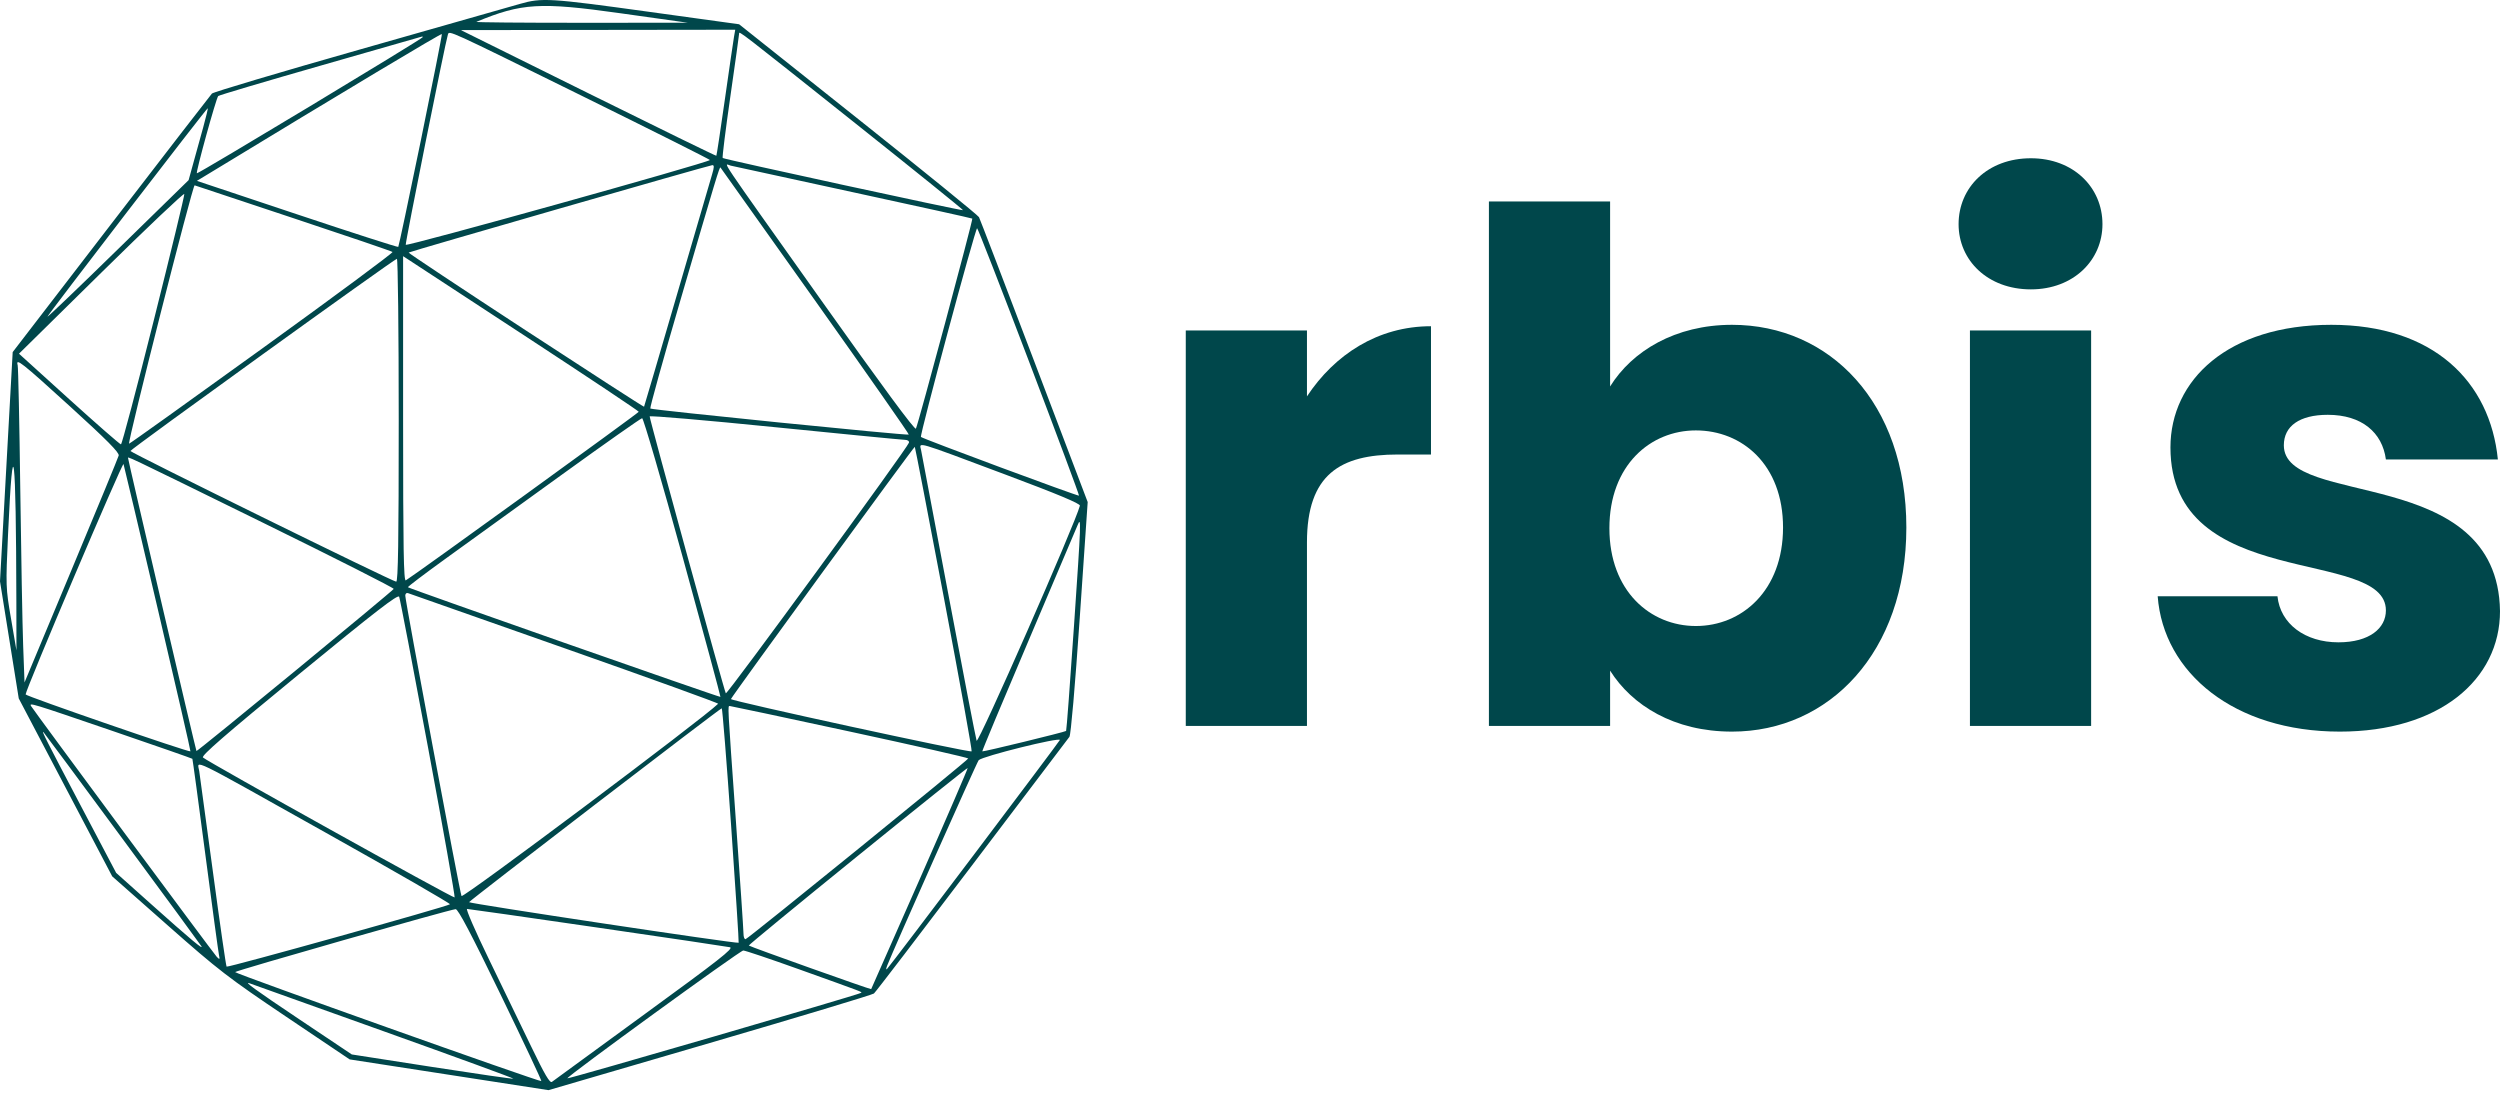 <svg width="200" height="88" viewBox="0 0 200 88" fill="none" xmlns="http://www.w3.org/2000/svg">
<path fill-rule="evenodd" clip-rule="evenodd" d="M41.587 0.314C40.914 0.508 35.143 2.152 28.761 3.968C22.378 5.783 17.066 7.366 16.954 7.485C16.843 7.604 13.211 12.306 8.883 17.934L1.015 28.167L0 46.508L1.499 55.873L8.978 70.11L13.412 74.026C17.489 77.626 18.255 78.217 22.909 81.347L27.971 84.752L43.882 87.212L56.786 83.439C63.883 81.364 69.792 79.583 69.915 79.48C70.039 79.378 73.565 74.77 77.752 69.242C81.938 63.713 85.449 59.08 85.554 58.947C85.666 58.804 86.006 54.894 86.38 49.435L87.015 40.164L82.739 28.907C80.387 22.715 78.398 17.525 78.319 17.372C78.239 17.219 73.889 13.685 68.651 9.518L59.128 1.941L51.928 0.946C43.959 -0.156 43.346 -0.193 41.587 0.314ZM49.616 1.058L55.028 1.819L46.474 1.823C41.77 1.825 38.005 1.791 38.109 1.748C41.738 0.244 43.199 0.156 49.616 1.058ZM58.72 2.945C58.666 3.257 58.336 5.515 57.988 7.963C57.64 10.41 57.334 12.435 57.307 12.461C57.281 12.488 52.672 10.236 47.066 7.459L36.873 2.408L58.819 2.378L58.72 2.945ZM33.664 11.254C32.712 15.888 31.901 19.712 31.861 19.752C31.821 19.792 28.18 18.62 23.77 17.147L15.752 14.47L16.363 14.099C27.85 7.115 35.312 2.645 35.348 2.725C35.373 2.781 34.615 6.619 33.664 11.254ZM46.512 7.648C52.198 10.451 56.823 12.771 56.791 12.803C56.546 13.047 32.5 19.748 32.46 19.583C32.417 19.408 35.634 3.358 35.83 2.77C35.944 2.427 35.656 2.295 46.512 7.648ZM68.461 9.892C73.209 13.671 77.071 16.786 77.042 16.815C76.975 16.882 57.919 12.745 57.814 12.639C57.769 12.595 58.047 10.373 58.431 7.703C58.815 5.033 59.13 2.777 59.13 2.69C59.13 2.463 59.014 2.374 68.461 9.892ZM33.819 2.973C33.819 3.095 15.824 13.94 15.748 13.864C15.656 13.772 17.294 7.846 17.457 7.683C17.525 7.615 21.214 6.52 25.656 5.249C30.097 3.979 33.751 2.93 33.775 2.92C33.799 2.91 33.819 2.934 33.819 2.973ZM16.256 10.188C16.023 11.028 15.665 12.322 15.461 13.063L15.089 14.411L9.442 19.929C6.336 22.964 3.794 25.398 3.794 25.338C3.794 25.215 16.523 8.661 16.618 8.661C16.651 8.661 16.488 9.348 16.256 10.188ZM56.97 13.941C56.847 14.349 55.58 18.688 54.153 23.584C52.726 28.479 51.543 32.509 51.524 32.538C51.505 32.567 47.246 29.818 42.061 26.429C36.875 23.04 32.658 20.24 32.69 20.206C32.768 20.124 56.718 13.228 56.983 13.212C57.144 13.202 57.141 13.371 56.97 13.941ZM68.294 15.391C73.478 16.514 77.749 17.457 77.784 17.488C77.857 17.552 73.458 33.937 73.273 34.29C73.193 34.441 70.544 30.852 65.737 24.079C57.119 11.938 57.914 13.12 58.449 13.249C58.679 13.304 63.11 14.268 68.294 15.391ZM65.231 24.08C69.378 29.92 72.741 34.729 72.704 34.766C72.61 34.86 52.14 32.797 52.025 32.682C51.974 32.631 53.05 28.756 54.417 24.072C57.303 14.187 57.565 13.319 57.637 13.4C57.666 13.433 61.083 18.239 65.231 24.08ZM23.52 17.471C27.792 18.889 31.34 20.098 31.403 20.158C31.467 20.218 26.76 23.703 20.944 27.903C15.128 32.103 10.35 35.519 10.327 35.495C10.194 35.36 15.418 14.771 15.571 14.827C15.67 14.863 19.247 16.053 23.52 17.471ZM12.301 25.634C10.935 31.082 9.754 35.544 9.677 35.549C9.6 35.554 7.733 33.924 5.528 31.927L1.519 28.296L8.112 21.805C11.738 18.235 14.723 15.407 14.745 15.521C14.767 15.636 13.668 20.187 12.301 25.634ZM82.324 28.927C84.554 34.793 86.353 39.62 86.321 39.652C86.254 39.718 73.821 35.102 73.675 34.956C73.561 34.842 78.024 18.261 78.169 18.26C78.223 18.26 80.093 23.06 82.324 28.927ZM42.17 26.987C47.081 30.203 51.099 32.882 51.099 32.941C51.1 33.032 33.125 46.041 32.466 46.428C32.292 46.53 32.248 43.901 32.248 33.525V20.495L32.745 20.818C33.018 20.995 37.259 23.771 42.17 26.987ZM31.898 33.619C31.898 43.267 31.848 46.535 31.697 46.535C31.425 46.535 10.426 36.208 10.433 36.078C10.441 35.939 31.567 20.704 31.752 20.704C31.832 20.704 31.898 26.516 31.898 33.619ZM5.608 32.519C8.551 35.197 9.557 36.212 9.496 36.443C9.451 36.615 7.738 40.77 5.688 45.676L1.962 54.596L1.853 51.656C1.794 50.04 1.69 44.397 1.622 39.117C1.554 33.838 1.46 29.381 1.413 29.212C1.242 28.603 1.705 28.968 5.608 32.519ZM72.365 35.184C72.609 35.188 72.749 35.281 72.715 35.418C72.614 35.822 58.173 55.587 58.066 55.466C57.96 55.346 51.973 33.58 51.973 33.314C51.973 33.233 56.47 33.618 61.966 34.172C67.463 34.725 72.142 35.181 72.365 35.184ZM54.615 44.572C56.297 50.691 57.657 55.722 57.635 55.752C57.594 55.809 32.743 47.089 32.634 46.979C32.6 46.945 33.932 45.934 35.595 44.732C37.258 43.531 41.447 40.504 44.903 38.007C48.359 35.509 51.27 33.461 51.371 33.455C51.472 33.45 52.931 38.452 54.615 44.572ZM1.309 48.193L1.316 52.033L0.883 49.502C0.457 47.012 0.454 46.902 0.646 42.695C1.044 33.978 1.285 35.975 1.309 48.193ZM80.426 37.963C84.609 39.53 86.431 40.291 86.391 40.454C86.062 41.805 78.239 59.607 78.128 59.256C78.055 59.027 77.049 53.813 75.892 47.669C74.735 41.526 73.742 36.273 73.684 35.996C73.55 35.348 73.089 35.214 80.426 37.963ZM75.529 47.91C76.789 54.571 77.78 60.06 77.731 60.108C77.602 60.238 58.423 56.07 58.475 55.924C58.561 55.681 73.132 35.693 73.184 35.746C73.213 35.776 74.268 41.25 75.529 47.91ZM21.048 41.823C26.817 44.654 31.519 47.035 31.496 47.112C31.455 47.255 15.78 60.139 15.717 60.082C15.67 60.039 10.253 36.845 10.253 36.686C10.253 36.511 9.392 36.101 21.048 41.823ZM12.621 48.717C14.083 54.956 15.259 60.083 15.236 60.108C15.142 60.21 2.05 55.688 2.05 55.554C2.048 55.175 9.81 36.914 9.882 37.127C9.928 37.262 11.161 42.477 12.621 48.717ZM85.919 50.081C85.606 54.671 85.322 58.449 85.288 58.476C85.173 58.568 78.635 60.162 78.583 60.11C78.555 60.082 80.221 56.093 82.287 51.246C84.352 46.399 86.116 42.246 86.206 42.017C86.508 41.252 86.493 41.691 85.919 50.081ZM34.255 59.863C35.465 66.378 36.416 71.747 36.369 71.795C36.281 71.882 16.631 60.955 16.239 60.601C16.082 60.458 17.999 58.794 23.92 53.936C30.069 48.892 31.838 47.524 31.933 47.74C32 47.894 33.045 53.349 34.255 59.863ZM45.199 51.871C51.986 54.259 57.499 56.252 57.451 56.301C56.289 57.462 37.02 71.9 36.921 71.683C36.78 71.377 32.422 48.094 32.422 47.649C32.422 47.496 32.52 47.406 32.64 47.45C32.76 47.494 38.412 49.484 45.199 51.871ZM9.009 58.478C12.496 59.672 15.367 60.673 15.39 60.704C15.412 60.735 15.879 64.176 16.426 68.352C16.974 72.528 17.464 76.141 17.515 76.381C17.597 76.768 17.578 76.787 17.348 76.555C17.117 76.323 2.79 56.977 2.495 56.499C2.302 56.188 2.417 56.222 9.009 58.478ZM67.989 58.526C73.197 59.651 77.459 60.619 77.459 60.678C77.459 60.802 59.912 75.042 59.652 75.13C59.557 75.162 59.479 74.963 59.479 74.688C59.479 74.413 59.205 70.342 58.869 65.641C58.188 56.096 58.208 56.484 58.388 56.482C58.46 56.482 62.78 57.401 67.989 58.526ZM58.487 66.019C58.847 71.167 59.12 75.397 59.092 75.42C58.973 75.517 37.484 72.282 37.525 72.173C37.579 72.033 57.598 56.673 57.739 56.664C57.79 56.661 58.127 60.87 58.487 66.019ZM9.757 67.043C13.157 71.651 16.012 75.538 16.101 75.683C16.334 76.061 15.255 75.159 12.086 72.326L9.293 69.83L6.443 64.422C3.707 59.231 3.279 58.386 3.482 58.578C3.532 58.626 6.356 62.435 9.757 67.043ZM84.79 59.198C84.79 59.285 71.334 77.113 70.964 77.515C70.874 77.612 70.878 77.496 70.972 77.253C71.463 75.985 78.162 60.946 78.296 60.813C78.615 60.494 84.79 58.958 84.79 59.198ZM26.087 66.63C31.594 69.715 36.053 72.285 35.996 72.342C35.826 72.512 18.224 77.427 18.128 77.331C18.08 77.283 17.59 73.888 17.039 69.787C16.489 65.686 15.992 62.036 15.937 61.676C15.801 60.801 14.876 60.35 26.087 66.63ZM73.596 70.29C71.468 75.128 69.712 79.106 69.694 79.13C69.658 79.178 59.999 75.737 59.904 75.642C59.873 75.611 63.788 72.391 68.604 68.487C73.42 64.583 77.384 61.412 77.413 61.441C77.441 61.47 75.724 65.452 73.596 70.29ZM40.048 79.566C41.875 83.334 43.341 86.449 43.307 86.489C43.225 86.585 18.813 77.893 18.809 77.767C18.806 77.663 35.987 72.76 36.451 72.732C36.648 72.72 37.691 74.703 40.048 79.566ZM47.781 74.203C53.399 75.02 58.176 75.73 58.398 75.779C58.728 75.853 57.508 76.809 51.59 81.119C47.624 84.007 44.281 86.449 44.16 86.546C43.993 86.681 43.593 86.001 42.479 83.69C41.675 82.022 40.15 78.87 39.089 76.686C38.028 74.502 37.252 72.715 37.364 72.715C37.476 72.715 42.164 73.385 47.781 74.203ZM63.913 77.54C69.268 79.46 68.966 79.345 68.88 79.431C68.753 79.558 45.462 86.335 45.392 86.266C45.285 86.158 59.194 76.049 59.461 76.04C59.596 76.035 61.599 76.71 63.913 77.54ZM30.645 82.484C36.412 84.546 41.103 86.26 41.069 86.294C41.035 86.328 38.114 85.905 34.577 85.356L28.145 84.356L24 81.582C20.383 79.162 19.404 78.449 20.007 78.679C20.091 78.711 24.879 80.423 30.645 82.484Z" fill="#00474B"/>
<path d="M104.557 43.391C104.557 37.948 107.222 36.361 111.814 36.361H114.479V26.098C110.227 26.098 106.768 28.366 104.557 31.711V26.439H94.862V58.076H104.557V43.391Z" fill="#00474B"/>
<path d="M128.808 30.918V16.119H119.113V58.076H128.808V53.653C130.566 56.432 133.911 58.529 138.56 58.529C146.328 58.529 152.508 52.179 152.508 42.2C152.508 32.222 146.385 25.985 138.56 25.985C134.025 25.985 130.566 28.083 128.808 30.918ZM142.643 42.2C142.643 47.246 139.354 50.081 135.669 50.081C132.04 50.081 128.752 47.303 128.752 42.257C128.752 37.211 132.04 34.433 135.669 34.433C139.354 34.433 142.643 37.154 142.643 42.2Z" fill="#00474B"/>
<path d="M157.595 58.076H167.29V26.439H157.595V58.076ZM162.471 23.15C165.872 23.15 168.197 20.825 168.197 17.934C168.197 14.986 165.872 12.661 162.471 12.661C159.012 12.661 156.687 14.986 156.687 17.934C156.687 20.825 159.012 23.15 162.471 23.15Z" fill="#00474B"/>
<path d="M200 48.891C199.83 37.098 182.707 40.67 182.707 35.623C182.707 34.093 183.955 33.185 186.222 33.185C188.944 33.185 190.588 34.603 190.872 36.758H199.83C199.206 30.521 194.67 25.985 186.506 25.985C178.228 25.985 173.636 30.407 173.636 35.794C173.636 47.417 190.872 43.731 190.872 48.834C190.872 50.252 189.568 51.386 187.073 51.386C184.408 51.386 182.424 49.911 182.197 47.7H172.615C173.069 53.824 178.738 58.529 187.186 58.529C195.124 58.529 200 54.39 200 48.891Z" fill="#00474B"/>
</svg>
